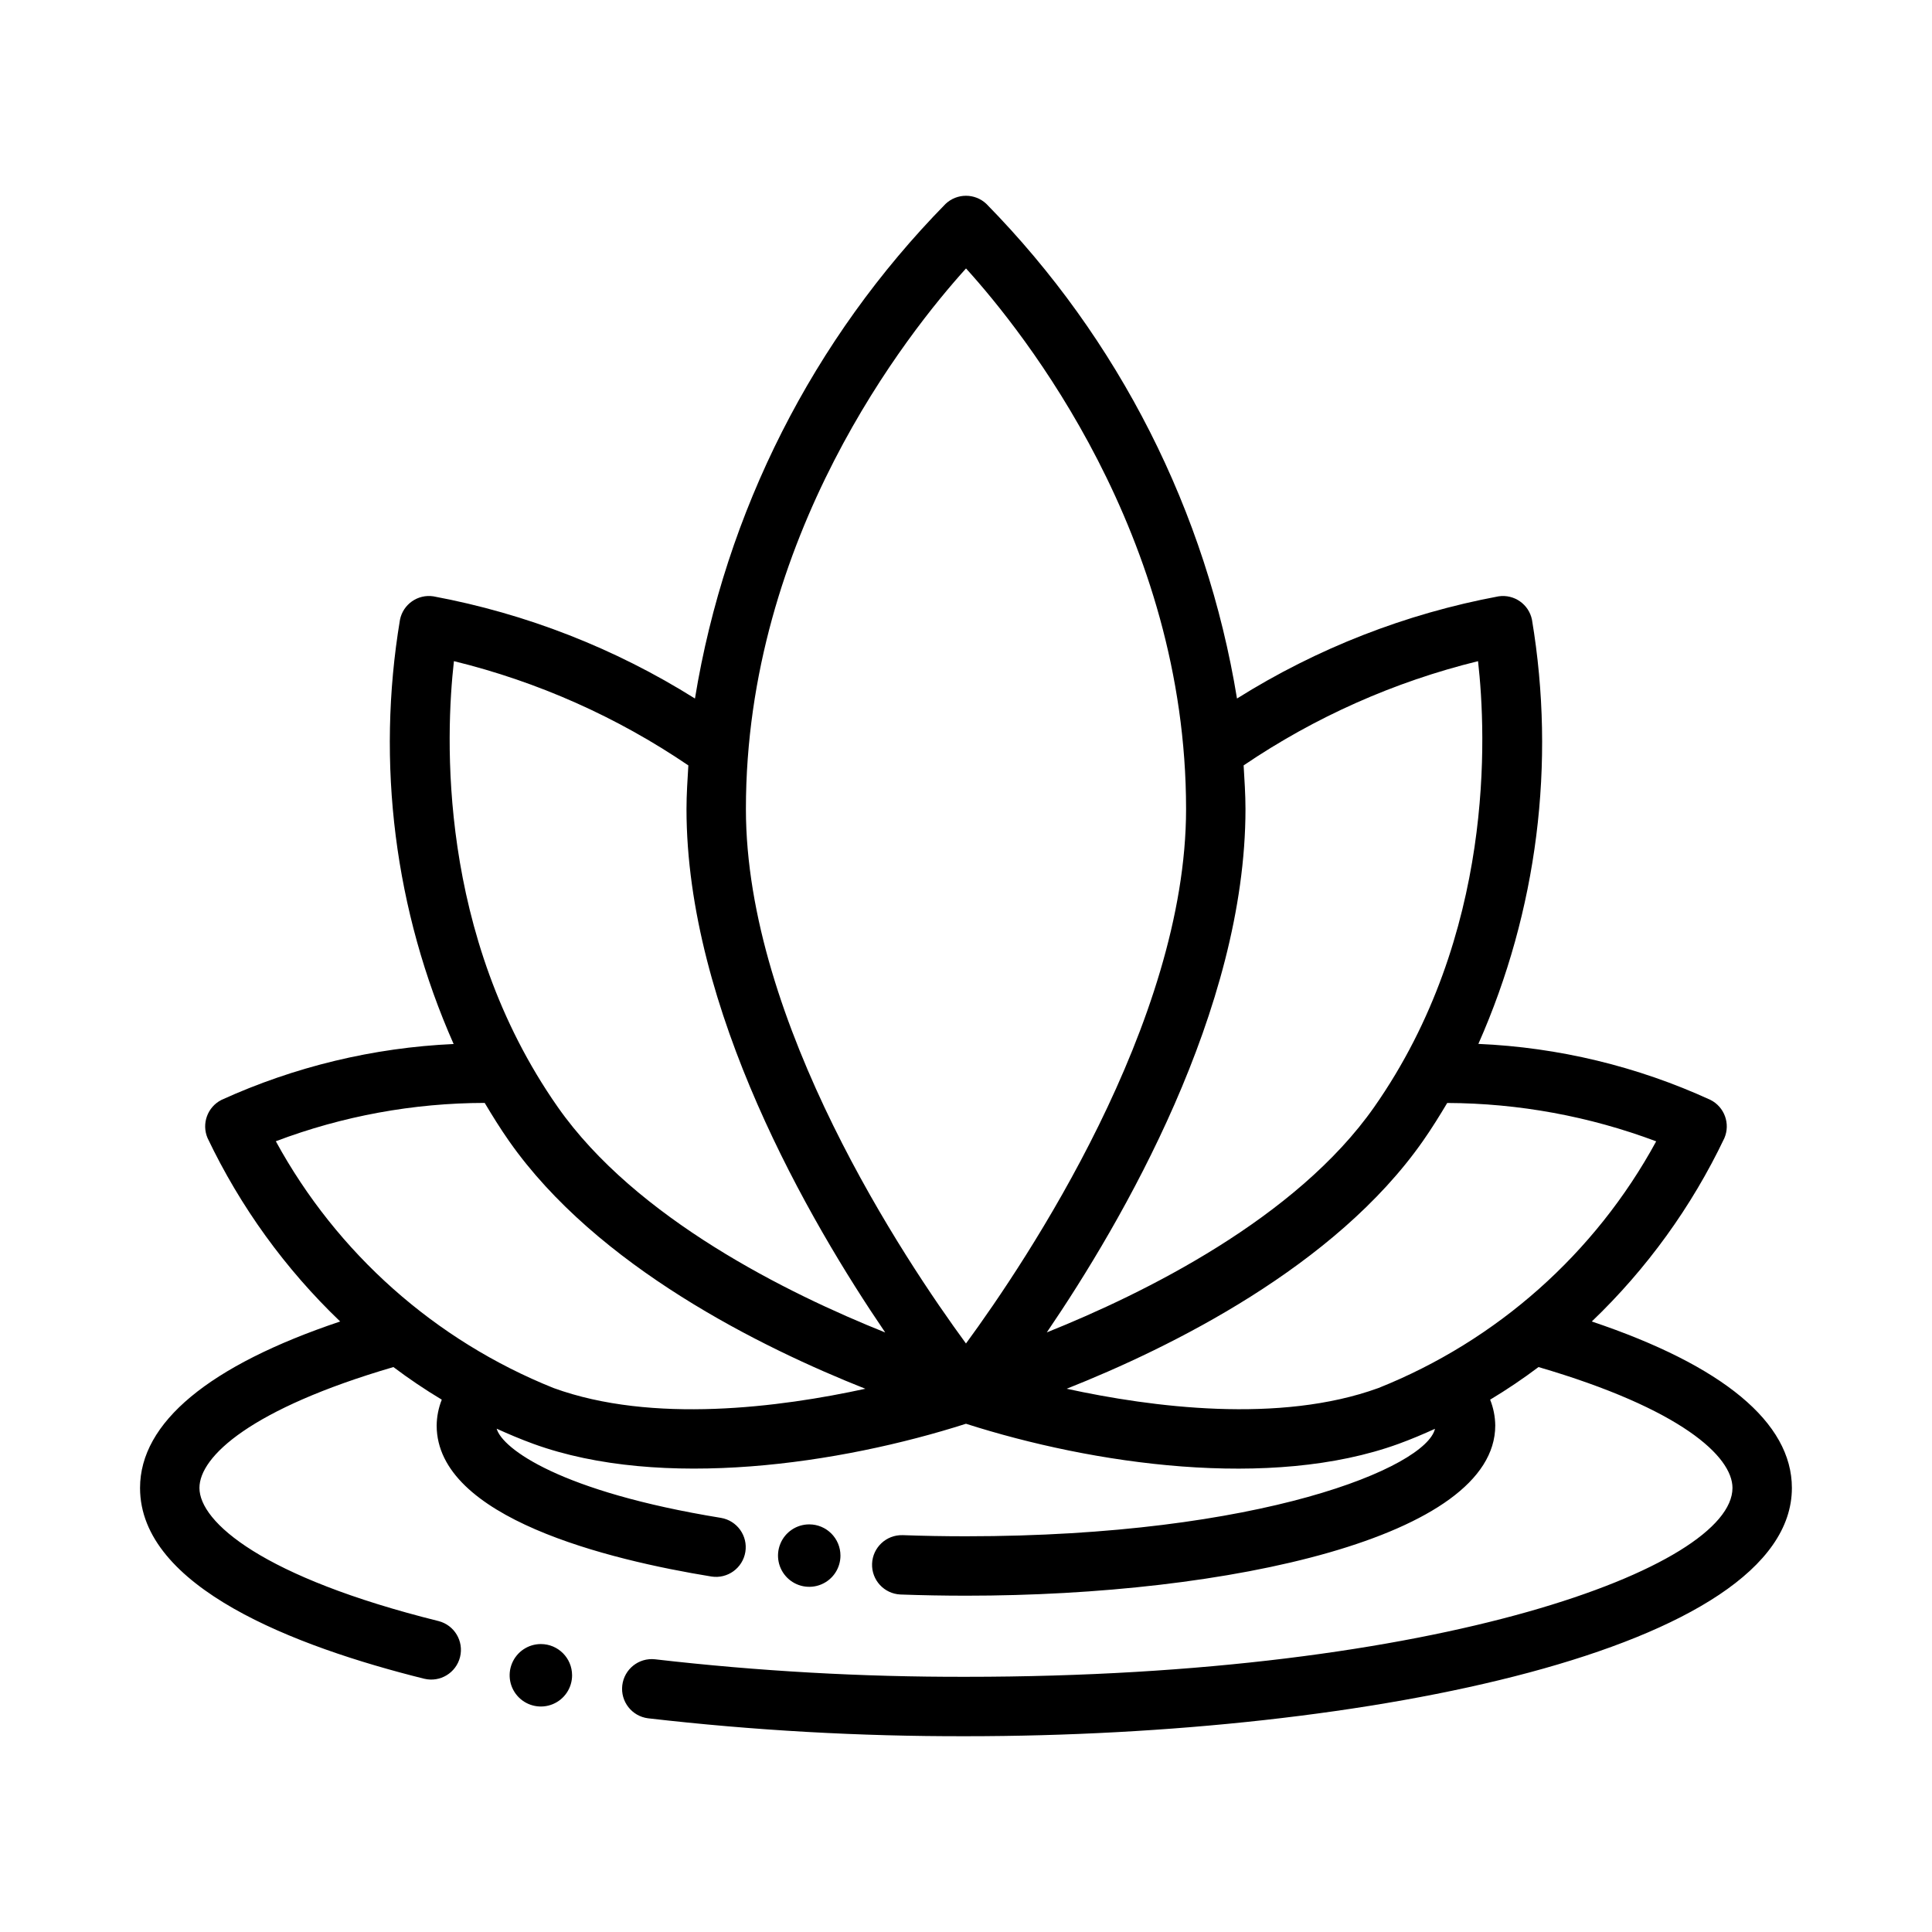 <?xml version="1.0" encoding="UTF-8"?>
<!-- Uploaded to: ICON Repo, www.iconrepo.com, Generator: ICON Repo Mixer Tools -->
<svg fill="#000000" width="800px" height="800px" version="1.1" viewBox="144 144 512 512" xmlns="http://www.w3.org/2000/svg">
 <g>
  <path d="m565.84 494.21c14.559-13.93 26.465-30.395 35.133-48.582 1.648-3.828 0.031-8.277-3.691-10.148-19.348-8.875-40.23-13.914-61.496-14.836 15.617-35.277 20.555-74.355 14.203-112.41-0.828-4.094-4.719-6.816-8.848-6.199-24.605 4.59-48.125 13.777-69.324 27.082-8.086-49.504-31.289-95.293-66.422-131.09-3.031-2.859-7.769-2.859-10.801 0-35.133 35.801-58.336 81.59-66.422 131.09-21.199-13.305-44.719-22.492-69.324-27.082-4.129-0.625-8.027 2.102-8.848 6.199-6.352 38.062-1.41 77.156 14.219 112.44-21.262 0.965-42.137 5.988-61.508 14.801-3.723 1.871-5.344 6.32-3.695 10.148 8.672 18.188 20.574 34.648 35.133 48.582-34.742 11.664-53.035 26.785-53.035 44.113 0 26.312 40.961 42.02 75.32 50.57l-0.004-0.004c4.207 1.016 8.445-1.555 9.488-5.754 1.043-4.199-1.496-8.453-5.691-9.527-46.773-11.633-63.371-26.277-63.371-35.285 0-8.332 13.652-20.988 51.402-32.031 4.121 3.102 8.398 5.984 12.82 8.637-0.867 2.18-1.328 4.5-1.355 6.844 0 24.516 45.613 35.602 72.805 40.027h0.004c4.277 0.676 8.297-2.238 8.996-6.512 0.695-4.277-2.195-8.312-6.469-9.031-42.602-6.934-57.914-18.332-59.438-23.633 3.144 1.422 6.356 2.789 9.715 4.012 34.035 12.383 81.395 5.32 114.66-5.32 33.559 10.738 80.738 17.664 114.66 5.32 3.332-1.211 6.516-2.57 9.633-3.981-2.394 10.184-45.988 28.48-124.3 28.48-5.695 0-11.301-0.102-16.812-0.301v0.004c-4.312-0.109-7.91 3.273-8.066 7.586-0.152 4.312 3.195 7.941 7.504 8.141 5.688 0.207 11.48 0.312 17.375 0.316 69.707 0 140.27-15.5 140.27-45.109-0.027-2.344-0.488-4.664-1.355-6.84 4.422-2.656 8.699-5.539 12.82-8.641 37.754 11.043 51.402 23.695 51.402 32.031 0 20.902-77.281 50.055-203.14 50.055h0.004c-27.539 0.059-55.055-1.488-82.41-4.644-4.297-0.465-8.16 2.613-8.668 6.902-0.508 4.289 2.539 8.188 6.82 8.734 27.969 3.227 56.102 4.812 84.258 4.75 106.11 0 218.88-23.062 218.88-65.797 0-17.332-18.293-32.449-53.039-44.113zm-30.145-175c2.223 19.594 4.445 72.523-27.512 118.16-20.676 29.523-61.012 49.41-86.77 59.73 20.074-29.488 52.652-85.527 52.652-138.7 0-3.938-0.273-7.734-0.492-11.559h-0.004c18.906-12.82 39.941-22.172 62.125-27.625zm-135.69-104.07c15.395 16.973 58.316 70.816 58.316 143.26 0 56.617-42.25 119.69-58.328 141.64-16.078-21.934-58.32-84.938-58.32-141.64-0.004-72.262 42.949-126.25 58.332-143.26zm-135.71 104.07c22.191 5.434 43.23 14.789 62.125 27.633-0.219 3.824-0.492 7.621-0.492 11.559 0 53.188 32.594 109.24 52.664 138.72-25.746-10.305-66.07-30.172-86.781-59.746-31.965-45.652-29.73-98.59-27.516-118.17zm26.426 192.64c-31.395-12.586-57.426-35.711-73.625-65.406 17.691-6.691 36.445-10.133 55.355-10.16 2.019 3.387 4.117 6.769 6.457 10.113 23.305 33.281 66.941 54.746 94.418 65.641-22.496 4.906-56.418 9.344-82.605-0.188zm218.55 0c-26.176 9.516-60.09 5.082-82.59 0.184 27.477-10.898 71.098-32.359 94.398-65.637 2.34-3.34 4.43-6.719 6.449-10.102l0.004 0.004c18.914 0.074 37.668 3.519 55.375 10.168-16.168 29.715-42.215 52.844-73.633 65.383z"/>
  <path d="m366.73 556.25c0 3.348-2.016 6.367-5.109 7.644-3.09 1.281-6.648 0.574-9.016-1.793-2.367-2.367-3.074-5.926-1.793-9.016 1.277-3.094 4.297-5.109 7.644-5.109 4.57 0 8.273 3.703 8.273 8.273z"/>
  <path d="m295.61 587.97c0 3.348-2.016 6.363-5.106 7.644-3.094 1.281-6.652 0.574-9.02-1.793-2.367-2.367-3.074-5.926-1.793-9.02 1.281-3.09 4.297-5.109 7.644-5.109 4.57 0 8.273 3.707 8.273 8.277z"/>
 </g>
</svg>